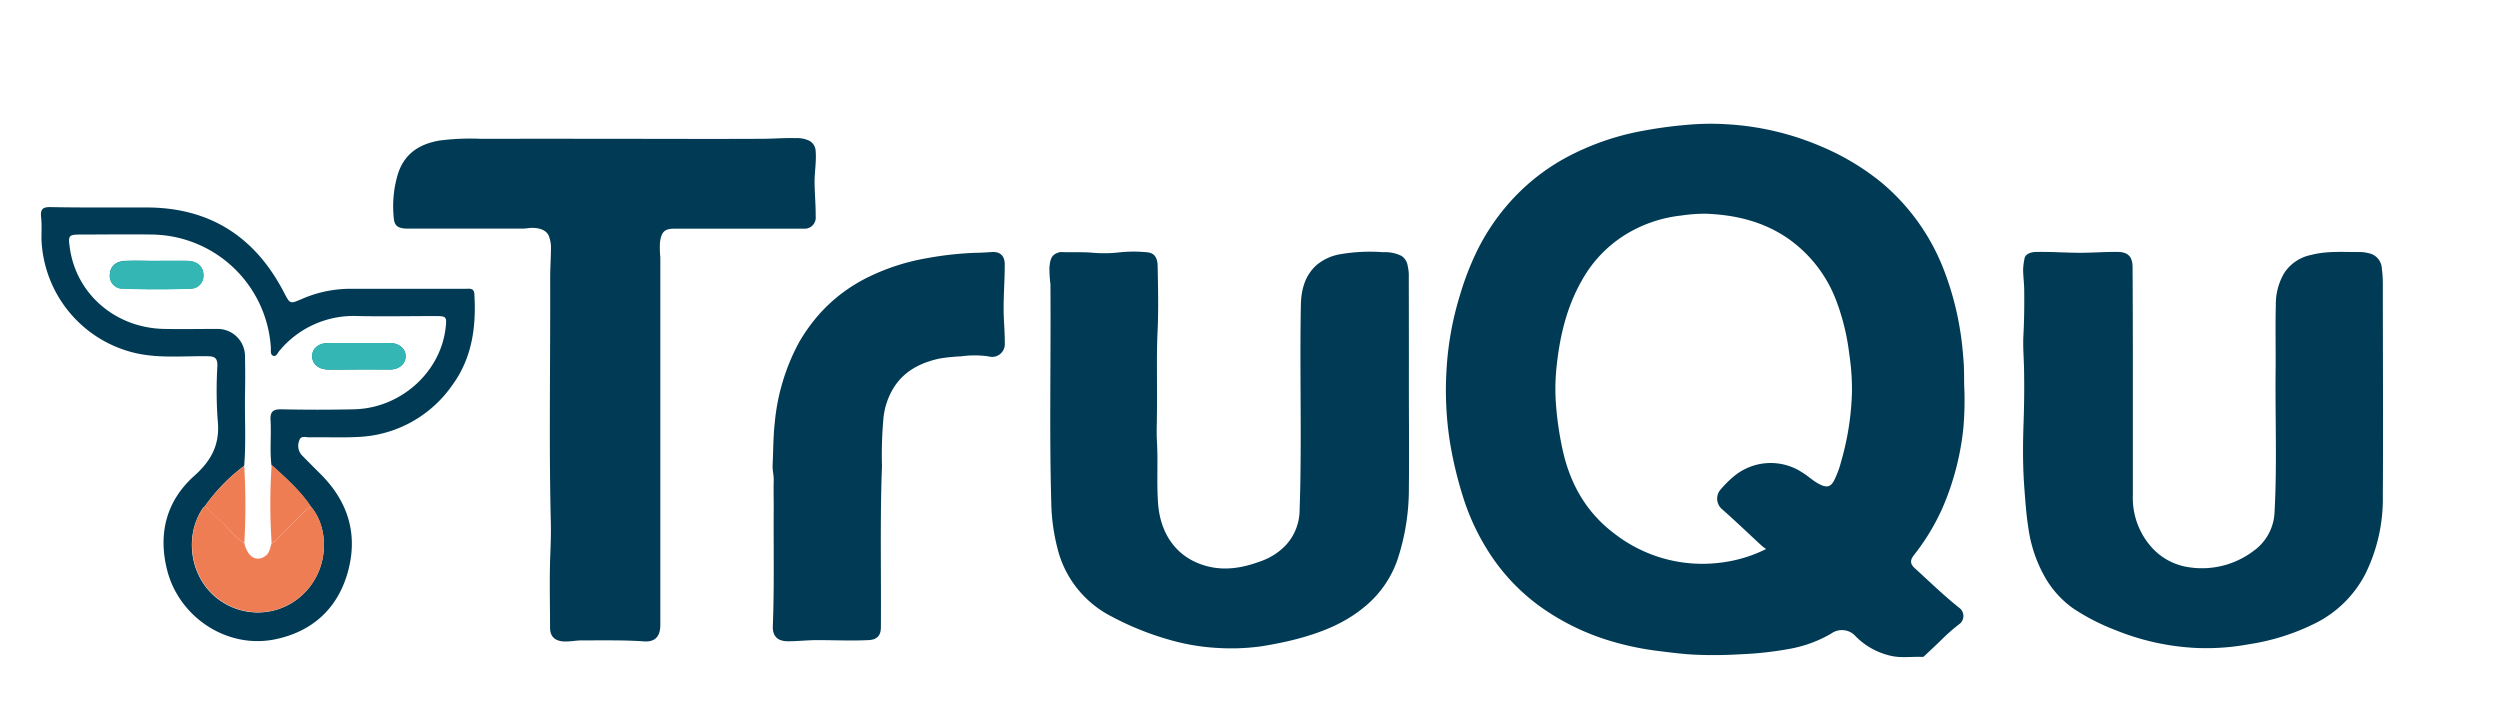 <svg id="Laag_1" data-name="Laag 1" xmlns="http://www.w3.org/2000/svg" viewBox="0 0 590.4 170.15"><defs><style>.cls-1{fill:#013a54;}.cls-2{fill:#008487;}.cls-3{fill:#ef7d54;}.cls-4{fill:#34b6b4;}</style></defs><g id="F6arXq.tif"><path class="cls-1" d="M25.63,49c3.15,0,6.31,0,9.46,0,14.72.16,25.22,7.08,31.94,20,1.49,2.85,1.41,2.82,4.27,1.6a28.79,28.79,0,0,1,11.16-2.4q13.74,0,27.49,0c1,0,2-.24,2.08,1.31.45,7.68-.52,15-5.2,21.42a28.51,28.51,0,0,1-22.51,12.27c-3.74.19-7.51,0-11.26.08-.84,0-2-.45-2.36.69a3.34,3.34,0,0,0,.47,3.41c1.51,1.57,3.06,3.09,4.59,4.63,6.56,6.57,8.87,14.39,6.32,23.31-2.46,8.55-8.45,13.84-17,15.64-11.46,2.4-22.75-5.22-25.58-16.22-2.23-8.66-.25-16.44,6.4-22.38,4.17-3.72,6.12-7.63,5.5-13.22a99.83,99.83,0,0,1-.06-12.83c0-1.69-.56-2.15-2.21-2.18-5.69-.1-11.41.54-17.06-.73A28.7,28.7,0,0,1,9.79,56.38c0-1.73.1-3.47-.09-5.18-.2-2,.61-2.34,2.41-2.29C16.61,49,21.12,49,25.63,49Zm22.78,70.57a2.74,2.74,0,0,0-.51.44c-4.85,7.24-2.67,17.64,4.64,22.19a15.47,15.47,0,0,0,21.83-5.46c3.17-5.42,2.77-12.75-1-17.11-2.53-3.79-5.93-6.77-9.27-9.81-.42-3.51,0-7-.21-10.56-.11-1.92.49-2.64,2.52-2.6q8.55.19,17.12,0c11-.21,20.45-8.64,21.7-19.16.32-2.71.21-2.86-2.43-2.86-6.08,0-12.16.12-18.24,0A22.74,22.74,0,0,0,66,82.83c-.42.48-.71,1.44-1.47,1.19s-.52-1.29-.57-2A28.49,28.49,0,0,0,35.85,55.39c-5.55-.09-11.11,0-16.66,0-3,0-3.14.16-2.69,3.24,1.56,10.88,10.83,18.84,22.28,19.05,4.13.08,8.26,0,12.38,0a6.47,6.47,0,0,1,6.7,6.69c.07,2.92.06,5.85,0,8.78-.09,5.62.26,11.24-.19,16.86A42.63,42.63,0,0,0,48.41,119.52Z"/><path class="cls-2" d="M37.37,61.6h0c-2.62,0-5.24-.11-7.85,0-2.29.12-3.51,1.39-3.59,3.22a3,3,0,0,0,3.18,3.32c5.23.19,10.47.21,15.71,0A3.08,3.08,0,0,0,48,64.7c-.1-1.79-1.54-3-3.7-3.09C42,61.56,39.7,61.6,37.37,61.6ZM84.71,87.26c2.47,0,4.94,0,7.42,0,2.17,0,3.66-1.37,3.68-3.12S94.29,81,92,81H77.63c-2.33,0-3.86,1.21-3.91,3.06s1.47,3.19,3.79,3.23S82.31,87.26,84.71,87.26Z"/><path class="cls-3" d="M57.7,128.26c.75,3.24,2.79,4.52,4.9,3.09,1.11-.75,1.18-2,1.55-3.1,1-.35,1.49-1.22,2.19-1.86,2.41-2.22,4.47-4.8,7.08-6.81,3.72,4.36,4.12,11.69,1,17.11a15.47,15.47,0,0,1-21.83,5.46c-7.31-4.55-9.49-15-4.64-22.19a2.74,2.74,0,0,1,.51-.44c1.24,1.19,2.46,2.41,3.72,3.56C54,124.79,55.48,126.92,57.7,128.26Z"/><path class="cls-3" d="M73.42,119.58c-2.61,2-4.67,4.59-7.08,6.81-.7.64-1.22,1.51-2.19,1.86a139,139,0,0,1,0-18.48C67.49,112.81,70.89,115.79,73.42,119.58Z"/><path class="cls-3" d="M57.7,128.26c-2.22-1.34-3.69-3.47-5.57-5.18-1.26-1.15-2.48-2.37-3.72-3.56a42.63,42.63,0,0,1,9.27-9.5A160.85,160.85,0,0,1,57.7,128.26Z"/><path class="cls-4" d="M37.37,61.6c2.33,0,4.65,0,7,0,2.16,0,3.6,1.3,3.7,3.09a3.08,3.08,0,0,1-3.22,3.52c-5.24.18-10.48.16-15.71,0a3,3,0,0,1-3.18-3.32c.08-1.83,1.3-3.1,3.59-3.22,2.61-.15,5.23,0,7.85,0Z"/><path class="cls-4" d="M84.71,87.26c-2.4,0-4.8,0-7.2,0S73.67,85.87,73.72,84,75.3,81,77.63,81H92c2.27,0,3.8,1.31,3.79,3.17s-1.51,3.07-3.68,3.12C89.65,87.3,87.18,87.26,84.71,87.26Z"/></g><path class="cls-1" d="M503.69,90.94c0,8.72,0,17.44,0,26.17A17.46,17.46,0,0,0,507.91,129a14.54,14.54,0,0,0,8.78,4.92,20.2,20.2,0,0,0,15.56-3.85,11.81,11.81,0,0,0,4.91-9.16c.61-11.18.13-22.37.25-33.56.05-5.11-.09-10.23.05-15.35a14.54,14.54,0,0,1,1.95-7.47,9.9,9.9,0,0,1,6.38-4.32c3.81-1,7.71-.66,11.58-.69a8.7,8.7,0,0,1,2,.27,3.84,3.84,0,0,1,3.12,3.55,28.23,28.23,0,0,1,.24,3.55c0,16.75.11,33.5,0,50.25a40,40,0,0,1-4.15,18.44A26.68,26.68,0,0,1,547.15,147,52.56,52.56,0,0,1,531,152.16a54.82,54.82,0,0,1-12.58.85,57.86,57.86,0,0,1-18.82-4.2,51,51,0,0,1-10-5.13,23.13,23.13,0,0,1-6.62-7.3A32.72,32.72,0,0,1,479,124.56c-.53-3.4-.74-6.82-1-10.25-.31-4.76-.28-9.52-.12-14.26.15-4.29.2-8.57.12-12.86-.05-2.65-.29-5.32-.15-8,.19-3.51.22-7,.19-10.53,0-1.77-.28-3.52-.25-5.3a16.83,16.83,0,0,1,.31-2.26c.14-1,1.29-1.57,2.72-1.6,3.44-.07,6.87.18,10.3.2,3,0,5.93-.23,8.9-.21,2.5,0,3.61,1.11,3.61,3.62Q503.71,77,503.69,90.94Z"/><path class="cls-1" d="M332.72,91.21c0,8.07.09,16.13,0,24.19a53.1,53.1,0,0,1-2.77,17,24.85,24.85,0,0,1-8,11.15c-4.58,3.73-9.91,5.81-15.52,7.31-2.81.75-5.66,1.3-8.53,1.77a52.09,52.09,0,0,1-10.36.39,51.09,51.09,0,0,1-11.62-2,68.68,68.68,0,0,1-13.46-5.46,24.65,24.65,0,0,1-12.75-16.16,46,46,0,0,1-1.44-10.59c-.48-17.24-.06-34.47-.2-51.7a31.89,31.89,0,0,1-.24-4c.17-1.41.27-2.84,1.95-3.4a2.18,2.18,0,0,1,.76-.19c2.5.12,5-.06,7.51.17a31.77,31.77,0,0,0,6.46-.11,32.48,32.48,0,0,1,6.39,0c1.76.15,2.45,1.31,2.49,3.24.09,5,.22,10,0,15-.33,6.81-.05,13.61-.18,20.42,0,1.94-.1,3.88,0,5.81.31,5-.09,10,.29,14.95.52,6.85,4.16,12.73,11.48,14.69,4.26,1.14,8.43.44,12.5-1.06a15.05,15.05,0,0,0,6.11-3.81,12.28,12.28,0,0,0,3.32-8.11c.57-16.18,0-32.37.3-48.55.06-3.58.87-7.07,3.82-9.66A11.83,11.83,0,0,1,316.73,60a41.45,41.45,0,0,1,9.89-.44,8.8,8.8,0,0,1,4.39.89,3.42,3.42,0,0,1,1.43,2.33,10.33,10.33,0,0,1,.26,2.73Q332.73,78.36,332.72,91.21Z"/><path class="cls-1" d="M143.83,32.78c12,0,24,.06,36,0,2.7,0,5.4-.24,8.09-.16a6.66,6.66,0,0,1,3.2.62,2.89,2.89,0,0,1,1.51,2.5c.18,2.35-.23,4.69-.26,7,0,2.78.29,5.55.26,8.32A2.62,2.62,0,0,1,189.79,54H159.32c-2.42,0-3.08.77-3.45,3.11a21.78,21.78,0,0,0,.07,3.62q0,43.44,0,86.88c0,2.61-1.17,4.05-3.86,3.86-4.86-.34-9.73-.22-14.6-.24-1.42,0-2.82.32-4.26.26-2.09-.09-3.3-1.1-3.32-3.21,0-5.77-.17-11.56.06-17.32.1-2.59.19-5.18.12-7.76-.15-6.23-.21-12.46-.23-18.69v-2.82c0-12,.12-23.93.08-35.89,0-2.5.18-5,.19-7.51a7.68,7.68,0,0,0-.39-2.23c-.58-2.06-3.08-2.38-4.85-2.2a12.27,12.27,0,0,1-1.36.13c-9.07,0-18.14,0-27.21,0-3,0-3.25-1.18-3.37-3.11A26.28,26.28,0,0,1,94,41c1.53-4.71,5-6.95,9.67-7.79a55.16,55.16,0,0,1,9.78-.43Q128.66,32.76,143.83,32.78Z"/><path class="cls-1" d="M208.29,110.17c-.48,11.9-.17,24.94-.26,38,0,2-1,2.94-3,3-4,.2-8,0-12,0-2.35,0-4.69.28-7,.27s-3.61-1.13-3.52-3.57c.37-9.36.14-18.73.21-28.09,0-2.09-.06-4.19,0-6.28.05-1.24-.32-2.43-.26-3.67.17-3.33.13-6.69.51-10a49.29,49.29,0,0,1,5.7-18.92,40.54,40.54,0,0,1,4.74-6.64,37.57,37.57,0,0,1,12-9,51,51,0,0,1,13.73-4.34,78.48,78.48,0,0,1,11.35-1.23c1.26,0,2.53-.11,3.79-.18,1.82-.11,3.06.8,3,3.06,0,4.2-.41,8.41-.21,12.62.09,2,.24,3.91.22,5.88a3,3,0,0,1-3.85,3.08,23.41,23.41,0,0,0-6.53,0,39.68,39.68,0,0,0-5.11.53c-4.82,1.07-8.87,3.26-11.27,7.79a16.8,16.8,0,0,0-1.88,6.11A97.1,97.1,0,0,0,208.29,110.17Z"/><path class="cls-1" d="M458.8,119.81a63.89,63.89,0,0,0,4.87-18.75,77.24,77.24,0,0,0,.24-8.92c-.12-1.9,0-4.29-.18-6.68s-.4-4.88-.8-7.27a70.26,70.26,0,0,0-3.88-14.48A50.46,50.46,0,0,0,444.2,43a58.46,58.46,0,0,0-13.84-8.3,65.92,65.92,0,0,0-22.68-5.36,60.7,60.7,0,0,0-9.14.13,105,105,0,0,0-10.6,1.43,61.47,61.47,0,0,0-18.14,6.34,49.12,49.12,0,0,0-14.09,11.49,51.09,51.09,0,0,0-6.83,10.39,67.35,67.35,0,0,0-4.1,10.6,73.66,73.66,0,0,0-3.16,17.49,78.86,78.86,0,0,0,.82,17.35A94,94,0,0,0,345.72,118a54.06,54.06,0,0,0,6.95,14,47,47,0,0,0,11.66,11.67,56.29,56.29,0,0,0,16,7.7A67.74,67.74,0,0,0,392,153.78c2.68.34,5.38.68,8.06.82a100.78,100.78,0,0,0,11-.09,81.54,81.54,0,0,0,11.36-1.24,30.09,30.09,0,0,0,10-3.62,4.33,4.33,0,0,1,5.86.67,16.86,16.86,0,0,0,8.33,4.57c2.43.56,4.92.13,7.38.25.32,0,.47-.22.66-.4,1.4-1.32,2.82-2.62,4.2-4a45.76,45.76,0,0,1,3.71-3.24,2.4,2.4,0,0,0,.08-4c-3.65-2.91-7-6.18-10.45-9.32-1.11-1-1.14-1.89-.19-3.1A51.73,51.73,0,0,0,458.8,119.81ZM437.36,92.47A64.86,64.86,0,0,1,434.8,109a22.26,22.26,0,0,1-1.69,4.53c-.77,1.41-1.58,1.64-3.06,1-1.71-.77-3-2.11-4.61-3.07a13.57,13.57,0,0,0-16,1.06,24.73,24.73,0,0,0-3.08,3.06,3.26,3.26,0,0,0,.22,4.58c3.23,2.84,6.33,5.83,9.5,8.75a11,11,0,0,0,1,.75,32.86,32.86,0,0,1-10.95,3.24,33.81,33.81,0,0,1-24.8-6.83c-6.49-4.84-10.31-11.38-12.15-19.17a76.81,76.81,0,0,1-1.7-11.11,49.23,49.23,0,0,1,.11-9.09c.74-7.13,2.34-14.07,5.93-20.38A29.61,29.61,0,0,1,384.7,54.91a31.69,31.69,0,0,1,12.26-4,39.22,39.22,0,0,1,5.82-.44c7.13.26,13.86,1.87,19.77,6.06A31.43,31.43,0,0,1,433.65,71a53.38,53.38,0,0,1,3.07,12.59A55.69,55.69,0,0,1,437.36,92.47Z"/></svg>